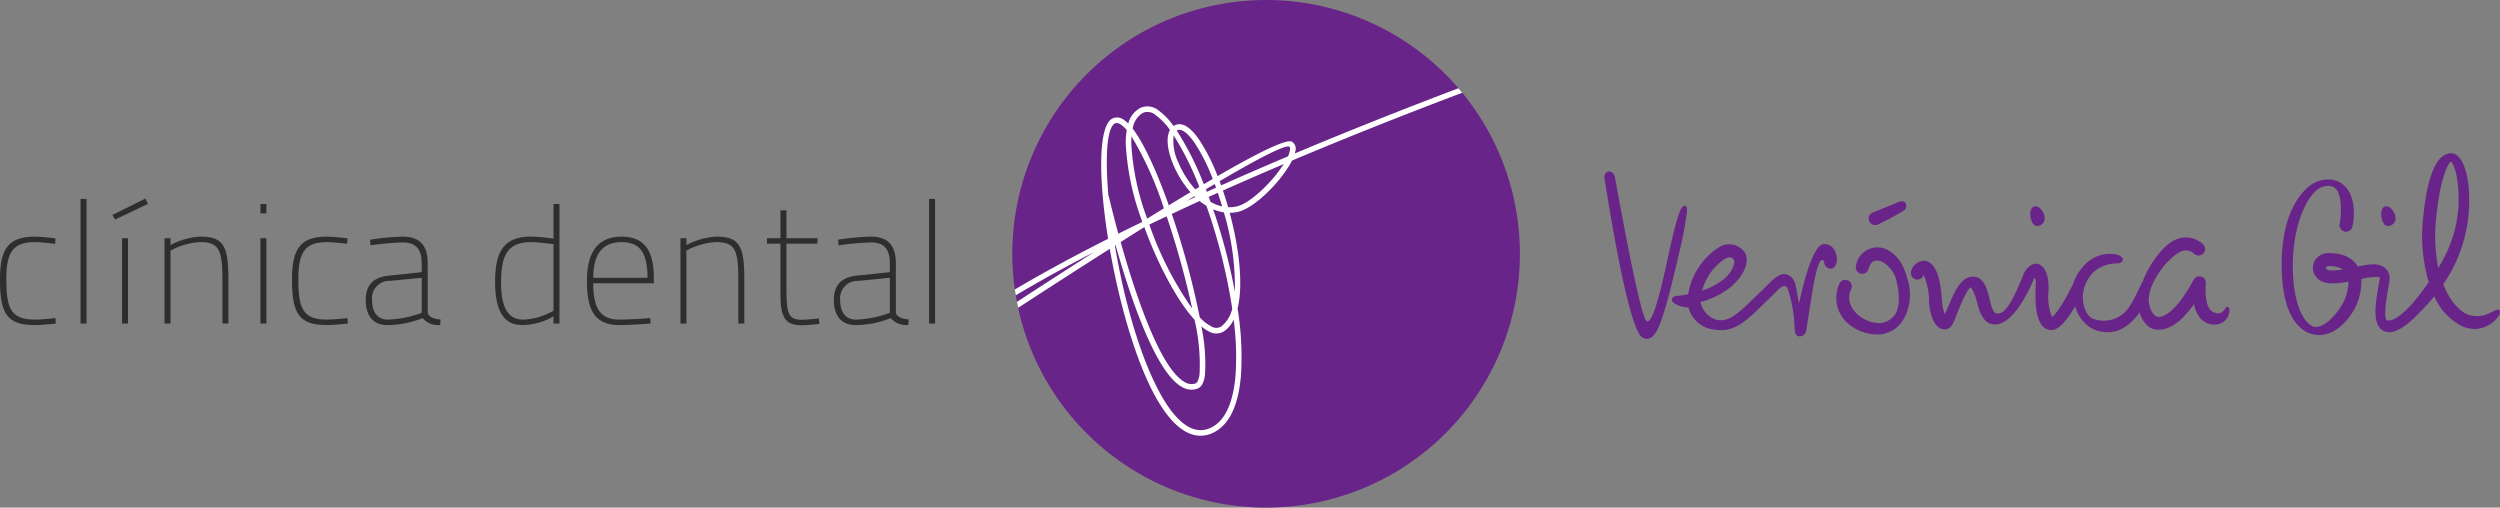 <svg xmlns="http://www.w3.org/2000/svg" xmlns:xlink="http://www.w3.org/1999/xlink" width="347.032" height="70.461" viewBox="0 0 347.032 70.461">
  <rect x="0" y="0" width="347.032" height="70.461" fill="#808080" stroke="none"/>
  <defs>
    <clipPath id="clip-path">
      <path id="Trazado_4446" data-name="Trazado 4446" d="M216,31.923a35.231,35.231,0,1,0,35.234,35.23A35.234,35.234,0,0,0,216,31.923Z" fill="#692489"/>
    </clipPath>
  </defs>
  <g id="Grupo_1629" data-name="Grupo 1629" transform="translate(-40.252 -31.923)">
    <g id="Grupo_1625" data-name="Grupo 1625">
      <path id="Trazado_4425" data-name="Trazado 4425" d="M324.082,62.222a1.072,1.072,0,0,1-1.053,1.079c-.6,0-.948-.9-.948-1.658,0-.865.421-1.083.75-1.083.517,0,1.251.829,1.251,1.662" fill="#692489"/>
      <path id="Trazado_4426" data-name="Trazado 4426" d="M372.779,62.222A1.064,1.064,0,0,1,371.73,63.3c-.6,0-.941-.9-.941-1.658,0-.865.411-1.083.743-1.083.522,0,1.247.829,1.247,1.662" fill="#692489"/>
      <path id="Trazado_4427" data-name="Trazado 4427" d="M300.562,63.164a.9.9,0,0,1-.373-1.726c.725-.332,2.689-1.051,3.383-1.394.554-.276,1.045-.2,1.194.052a.809.809,0,0,1-.329,1.114,36.929,36.929,0,0,1-3.5,1.869.894.894,0,0,1-.373.085" fill="#692489"/>
      <path id="Trazado_4428" data-name="Trazado 4428" d="M349.41,74.5c-.19,0-.247.388-.669.722a.984.984,0,0,1-.944.139,1.533,1.533,0,0,1-.759-.464c-.623-.721-.689-2.6-.588-3.627a.9.9,0,0,0-1.688-.517c-2.673,4.981-4.641,5.348-5.1,5.12-.7-.235-1.237-1.592-1.12-2.68.285-2.706,2.991-5.67,4.325-6.3a1.7,1.7,0,0,1,1.939.24.911.911,0,0,0,1.274.007.9.9,0,0,0,.017-1.274,3.509,3.509,0,0,0-4-.607c-1.491.707-3.386,3.1-4.37,5.633-1.238,2.448-1.882,4.169-3.269,4.945a4.209,4.209,0,0,1-3.82.268c-1.24-.821-1.261-2.634-1.261-3.1a4.951,4.951,0,0,1,1.8-3.577,5.32,5.32,0,0,1,2.665-.938c.637.051,1.022-.183,1.083-.439.068-.362-.39-.7-.882-.8a4.759,4.759,0,0,0-4.307,1.337,6.949,6.949,0,0,0-1.723,2.772.047.047,0,0,1-.015.022c-1.972,4.022-2.891,4.494-2.881,4.579a7.341,7.341,0,0,1-.5-3.675c.041-.959-.029-3.23-1.421-3.721-.325-.113-1.272-.038-1.938,1.187l-.254.582c-1.835,4.557-2.781,5.282-3.7,5.086-.506-.249-.711-1.359-.9-2.111-.336-1.335-.762-2.975-2.292-2.975h-.078c-1.6.056-2.457,2.076-3.219,3.855-.176.412-.4.963-.607,1.341a6.89,6.89,0,0,1-.378-1.714c-.18-3.072-.726-4.8-1.718-5.439a1.476,1.476,0,0,0-1.047-.232,1.946,1.946,0,0,0-1.519,1.408.9.9,0,0,0,1.719.555.075.075,0,0,0,.016-.031,9.1,9.1,0,0,1,.743,3.868c.107,1.115.516,3.7,2.218,3.7,1.067,0,1.347-1.467,2.029-3.063.289-.675,1.173-2.746,1.582-2.77a6.684,6.684,0,0,1,.8,1.944c.345,1.338.891,3.379,2.742,3.193,2.478-.221,4.6-4.892,5.141-6.216l.106-.193c.3-.016.2.849.171,1.671-.083,2.272.158,5.06,1.79,5.474a1.8,1.8,0,0,0,.409.051c1,0,2.029-1.158,3.3-3.294a5.111,5.111,0,0,0,2.109,2.947,4.616,4.616,0,0,0,2.519.649c2.013,0,3.583-1.685,4.312-2.756a3.727,3.727,0,0,0,1.351,2.051,2.321,2.321,0,0,0,1.3.354,3.192,3.192,0,0,0,.791-.1q2.05-.508,4.108-3.44a4.428,4.428,0,0,0,.861,1.923,2.5,2.5,0,0,0,1.785.9,2.039,2.039,0,0,0,2.16-1.316c.243-.756.077-1.144-.2-1.151" fill="#692489"/>
      <path id="Trazado_4429" data-name="Trazado 4429" d="M280.377,67.64a1.512,1.512,0,0,0-.671.2,7.747,7.747,0,0,0-3.185,4.434,9.074,9.074,0,0,0,2.737-1.4,4.211,4.211,0,0,0,1.754-2.483.7.7,0,0,0-.245-.594.517.517,0,0,0-.39-.156m9.7,10.968c-.419,0-.651-.27-.712-1.022A18.43,18.43,0,0,0,288.4,72c-.456-1-1.385.221-2.357,1.185-.469.435-.883.839-1.268,1.218-2.171,2.1-3.875,3.759-6.575,3.266a4.055,4.055,0,0,1-3.549-3.057,4.837,4.837,0,0,1-1.322-.249c-.353-.13-1-.5-1-.752,0-.362.2-.612.887-.624.063,0,.454-.07,1.373-.2a9.509,9.509,0,0,1,4.285-6.536,2.594,2.594,0,0,1,3.132.237,1.755,1.755,0,0,1,.7,1.639c-.088,1.841-1.888,3.393-2.448,3.826a11.7,11.7,0,0,1-3.957,1.9,3.3,3.3,0,0,0,2.239,2.473c1.7.319,2.964-.846,5.118-2.948.4-.391.824-.8,1.282-1.227,1.349-1.348,2.261-2.42,3.317-2.13a1.82,1.82,0,0,1,1.236,1.453c.141.55.32,1.862.494,2.563,1.63-7.557,2.926-8.23,3.461-8.246h.038c1.168.092,1.611.9,1.747,1.933.068.486-.158,1.353-.645,1.468a.906.906,0,0,1-1.081-.669c-.042-.162-.075-.29-.106-.407-1-1.029-1.787,5.946-2.429,9.743a.911.911,0,0,1-.863.752Z" fill="#692489"/>
      <path id="Trazado_4430" data-name="Trazado 4430" d="M268.842,78.958a1.157,1.157,0,0,1-.616-.19c-1.717-1.115-4.023-14.286-5.241-22.04-.07-.494.066-.919.558-.994s.8.343.888.834c1.5,8.255,3.74,20,4.455,19.959,1.147.258,2.758-8.48,3.469-11.424.754-3.122,1.229-4.761,1.809-4.615.368.087.288.686.2,1.306-.036.153-.26,1.889-.628,3.509-2.529,11.179-3.407,13.286-4.605,13.617a1.057,1.057,0,0,1-.287.038" fill="#692489"/>
      <path id="Trazado_4431" data-name="Trazado 4431" d="M300.858,78.35a6.23,6.23,0,0,1-3.7-1.22,4.718,4.718,0,0,1-1.54-5.9.9.9,0,0,1,1.582.878c-.108.195-.943,1.932,1.115,3.641a4.826,4.826,0,0,0,2.9,1.031,2.9,2.9,0,0,0,2.037-1.1c.709-1.015.717-2.832.313-4.5a4.009,4.009,0,0,0-1.982-2.874,1.468,1.468,0,0,0-1.146-.156c-.575.19-.8,1.061-.8,1.072a.9.9,0,0,1-1.759-.383,3.014,3.014,0,0,1,4.589-2.109c.856.477,2.013,1.585,2.624,4.141a6.855,6.855,0,0,1-.745,5.61,4.21,4.21,0,0,1-3,1.845c-.15.013-.3.023-.482.023" fill="#692489"/>
      <path id="Trazado_4432" data-name="Trazado 4432" d="M378.433,62.12c.588-5.889,1.766-7.626,2.02-7.77.317.163,1.166,1.862,1.082,5.892a17.942,17.942,0,0,1-2.817,8.857,22.465,22.465,0,0,1-.285-6.979M363.2,69.266a.238.238,0,0,1-.068-.256c.043-.092.188-.142.4-.142a3.5,3.5,0,0,1,1.953.454c-1.027.157-2.052.242-2.288-.056m23.961,5.676c-.137-.139-.673.1-1.362.472a3.967,3.967,0,0,1-2.983.176c-1.133-.467-2.481-1.848-3.407-4.2a20.467,20.467,0,0,0,3.6-11.14c.1-4.728-1.176-6.972-2.384-7.053-.034,0-.075,0-.106,0-2.428,0-3.45,4.442-3.876,8.748a22.65,22.65,0,0,0,.754,9.134c-4.354,6.306-5.852,5.254-5.857,5.283-.47-.6.088-3.611.257-4.623l.127-.743a1.885,1.885,0,0,0-.482-1.76c-.889-.847-2.031-.7-3.9-.32-.024-.042-.052-.078-.077-.121-.734-1.151-2.058-1.734-3.931-1.734a2.163,2.163,0,0,0-2.031,1.17,2.009,2.009,0,0,0,.293,2.166c.877,1.1,2.622.959,4.456.623a7.1,7.1,0,0,1-.607,2.684c-1.065,2.02-2.855,3.835-4.138,3.57-1.235-.259-2.646-2.569-2.92-6.71-.423-6.134,1.418-10.509,3.033-12.034a2.506,2.506,0,0,1,2.026-.8,1.356,1.356,0,0,1,.987.573c.807,1.115.573,3.892.4,4.706a.905.905,0,0,0,1.777.347c.076-.376.683-3.238-.716-5.186a3.185,3.185,0,0,0-2.222-1.31,4.266,4.266,0,0,0-3.494,1.287c-2.445,2.308-3.721,6.747-3.332,12.406.3,4.437,1.891,7.284,4.376,7.8a3.559,3.559,0,0,0,.757.08c1.888,0,3.771-1.431,5.08-3.934a8.562,8.562,0,0,0,.784-3.841,7.551,7.551,0,0,1,2.544-.275.519.519,0,0,1,0,.216l-.121.727c-.562,3.195-.874,5.7.635,6.51,1.359.729,3.1-.663,4.479-1.963.021-.034,1.488-1.468,2.59-2.821a8.212,8.212,0,0,0,3.954,4.2,4.277,4.277,0,0,0,1.641.337,4.123,4.123,0,0,0,3.217-1.636c.311-.388.4-.793.175-1.016" fill="#692489"/>
    </g>
    <g id="Grupo_1626" data-name="Grupo 1626">
      <path id="Trazado_4433" data-name="Trazado 4433" d="M47.955,65.01l-.048.758s-1.9-.237-2.8-.237c-3.034,0-3.981,1.374-3.981,5.12,0,4.076.616,5.64,3.981,5.64.9,0,2.845-.213,2.845-.213l.048.759s-1.992.213-2.893.213c-3.958,0-4.858-1.636-4.858-6.4,0-4.386,1.327-5.879,4.858-5.879.9,0,2.845.238,2.845.238" fill="#2e2e2d"/>
      <rect id="Rectángulo_283" data-name="Rectángulo 283" width="0.829" height="17.302" transform="translate(51.434 59.534)" fill="#2e2e2d"/>
      <path id="Trazado_4434" data-name="Trazado 4434" d="M57.191,64.986h.83V76.837h-.83Zm3.224-5.5.379.736L56.22,62.4l-.356-.639Z" fill="#2e2e2d"/>
      <path id="Trazado_4435" data-name="Trazado 4435" d="M63.089,76.837V64.986h.83v.948a10.062,10.062,0,0,1,4.148-1.162c3.223,0,3.886,1.3,3.886,5.9v6.162h-.829V70.722c0-4.029-.426-5.191-3.057-5.191a9.51,9.51,0,0,0-4.148,1.185V76.837Z" fill="#2e2e2d"/>
      <path id="Trazado_4436" data-name="Trazado 4436" d="M76.4,76.837h.83V64.985H76.4Zm0-15.288h.83V60.244H76.4Z" fill="#2e2e2d"/>
      <path id="Trazado_4437" data-name="Trazado 4437" d="M88.49,65.01l-.048.758s-1.9-.237-2.8-.237c-3.033,0-3.98,1.374-3.98,5.12,0,4.076.616,5.64,3.98,5.64.9,0,2.846-.213,2.846-.213l.047.759s-1.991.213-2.893.213c-3.957,0-4.858-1.636-4.858-6.4,0-4.386,1.328-5.879,4.858-5.879.9,0,2.846.238,2.846.238" fill="#2e2e2d"/>
      <path id="Trazado_4438" data-name="Trazado 4438" d="M94.386,70.912A2.412,2.412,0,0,0,91.9,73.59c0,1.73.829,2.7,2.157,2.7a14.9,14.9,0,0,0,4.739-.947V70.485Zm5.238,4.361c.071.687.973.924,1.778.995l-.046.759a2.8,2.8,0,0,1-2.444-.949,13.447,13.447,0,0,1-4.881.972c-1.849,0-3.01-1.162-3.01-3.46,0-2.015.924-3.176,3.27-3.414l4.5-.474V68.469c0-2.061-.9-2.891-2.63-2.891a39.928,39.928,0,0,0-4.48.4l-.07-.783a35.728,35.728,0,0,1,4.55-.425c2.393,0,3.46,1.255,3.46,3.7Z" fill="#2e2e2d"/>
      <path id="Trazado_4439" data-name="Trazado 4439" d="M117.085,75.059V65.815c-.618-.071-2.206-.284-3.13-.284-3.365,0-4.148,2.014-4.148,5.617,0,4.717,1.849,5.143,3.177,5.143a9.344,9.344,0,0,0,4.1-1.232m.828,1.778h-.828v-1a8.833,8.833,0,0,1-4.1,1.208c-1.47,0-4.005-.212-4.005-5.972,0-4.076,1.089-6.305,4.976-6.305a23.057,23.057,0,0,1,3.13.285V60.244h.828Z" fill="#2e2e2d"/>
      <path id="Trazado_4440" data-name="Trazado 4440" d="M134.706,76.837V64.986h.831v.948a10.061,10.061,0,0,1,4.147-1.162c3.222,0,3.886,1.3,3.886,5.9v6.162h-.829V70.722c0-4.029-.426-5.191-3.057-5.191a9.509,9.509,0,0,0-4.147,1.185V76.837Z" fill="#2e2e2d"/>
      <path id="Trazado_4441" data-name="Trazado 4441" d="M149.419,65.744v6.21c0,3.532.261,4.361,2.181,4.361.664,0,2.323-.19,2.323-.19l.071.759s-1.565.19-2.394.19c-2.157,0-3.01-.806-3.01-4.219V65.744h-1.873v-.758h1.873V61.122h.829v3.864h4.315v.758Z" fill="#2e2e2d"/>
      <path id="Trazado_4442" data-name="Trazado 4442" d="M159.369,70.912a2.413,2.413,0,0,0-2.489,2.678c0,1.73.828,2.7,2.158,2.7a14.893,14.893,0,0,0,4.738-.947V70.485Zm5.238,4.361c.071.687.972.924,1.778.995l-.047.759a2.8,2.8,0,0,1-2.443-.949,13.449,13.449,0,0,1-4.882.972c-1.848,0-3.01-1.162-3.01-3.46,0-2.015.925-3.176,3.272-3.414l4.5-.474V68.469c0-2.061-.9-2.891-2.629-2.891a39.929,39.929,0,0,0-4.481.4l-.07-.783a35.73,35.73,0,0,1,4.551-.425c2.392,0,3.46,1.255,3.46,3.7Z" fill="#2e2e2d"/>
      <rect id="Rectángulo_284" data-name="Rectángulo 284" width="0.83" height="17.302" transform="translate(169.223 59.534)" fill="#2e2e2d"/>
      <path id="Trazado_4443" data-name="Trazado 4443" d="M130.137,70.485c0-3.627-1.161-4.954-3.625-4.954-2.371,0-3.911,1.351-3.911,4.954Zm.38,5.593.047.758s-2.654.214-4.385.214c-3.531-.023-4.455-2.276-4.455-6.138,0-4.694,2.086-6.139,4.788-6.139,2.915,0,4.5,1.588,4.5,5.687v.783H122.6c0,3.271.853,5.048,3.6,5.048,1.657,0,4.313-.213,4.313-.213" fill="#2e2e2d"/>
    </g>
    <g id="Grupo_1628" data-name="Grupo 1628">
      <path id="Trazado_4444" data-name="Trazado 4444" d="M216,31.923a35.231,35.231,0,1,0,35.234,35.23A35.234,35.234,0,0,0,216,31.923Z" fill="#692489"/>
      <g id="Grupo_1627" data-name="Grupo 1627" clip-path="url(#clip-path)">
        <path id="Trazado_4445" data-name="Trazado 4445" d="M203.6,50.046a41.856,41.856,0,0,1,3.756,7.45c.42-.249.836-.493,1.243-.731A25.34,25.34,0,0,0,206,51.638c-.567-.8-1.63-2.07-2.4-1.592m5.945,7.031c.073.19.142.384.213.578,3.075-1.372,6.18-2.718,9.279-4.027a3.476,3.476,0,0,0,.28-.873c.04-.264.005-.43-.1-.489-.718-.2-4.372,1.693-9.667,4.811m-6.377-6.354a6.8,6.8,0,0,0,.674,3.806,13.157,13.157,0,0,0,2.323,3.674l.564-.336a41.239,41.239,0,0,0-3.561-7.144m4.47,7.486c.044.114.086.226.13.341q.64-.291,1.283-.579c-.06-.165-.122-.332-.181-.5-.4.238-.815.484-1.232.734m-1.6.964q-.545.328-1.1.67c.4-.187.81-.373,1.218-.559-.04-.036-.078-.074-.115-.111m-8.555-9.384c1.591,2.072,3.381,6.057,5.007,10.638q1.545-.945,3.006-1.824a13.918,13.918,0,0,1-2.365-3.774c-.877-2.077-1.04-3.868-.484-4.857a8.616,8.616,0,0,0-2.011-2.086,1.665,1.665,0,0,0-1.758-.285,3.046,3.046,0,0,0-1.4,2.188m10.8,10.156a5.76,5.76,0,0,0,1.616.635c-.189-.641-.391-1.273-.6-1.889-.426.191-.843.378-1.267.571.085.227.169.453.251.683m2.448.742a4.478,4.478,0,0,0,1.14-.093c1.932-.4,5.054-3.484,6.573-5.89-2.82,1.2-5.642,2.423-8.438,3.671.255.751.5,1.526.725,2.312m-13.408-9.825c-.027.334-.038.663-.037.975A34.95,34.95,0,0,0,199.5,62.272c.782-.485,1.555-.964,2.315-1.43a48.388,48.388,0,0,0-4.49-9.98m-3.167,8.278c.016.07.509,2.2,1.333,5.221q1.531-.76,3.094-1.518l.233-.147a35.868,35.868,0,0,1-2.3-10.857,11.141,11.141,0,0,1,.14-1.866,4.337,4.337,0,0,0-.769-.726c-.526-.372-.788-.228-.877-.183-1.11.588-1.369,4.652-.892,10.084Zm14.491,1.837a81.573,81.573,0,0,1,3.02,11.436,35.855,35.855,0,0,0-1.53-11.009,5.938,5.938,0,0,1-1.49-.427M199.795,63.1a47,47,0,0,0,5.949,11.653,118.555,118.555,0,0,0-3.545-12.8q-1.211.568-2.4,1.143m6.995,12.879a6.123,6.123,0,0,0,1.559,1.234,1.315,1.315,0,0,0,1.459.011,4.4,4.4,0,0,0,1.49-2.449,78.474,78.474,0,0,0-3.585-14.279,8.923,8.923,0,0,1-.938-.663q-1.947.888-3.87,1.791a113.816,113.816,0,0,1,3.885,14.355m-14.645-9.072c-11.1,5.729-20.619,11.642-26.369,17.254,5.683-3.8,16.154-10.745,26.369-17.254m3.666-1.388c1.964,7,5.419,17.516,8.886,19.443a1.759,1.759,0,0,0,1.494.192c.266-.091.469-.544.572-1.27a27.366,27.366,0,0,0-.7-7.576c-2.416-2.632-5.074-7.675-6.969-12.852q-1.609,1-3.28,2.063m-.8.507c1.126,6.731,3.075,14.11,5.7,19.408,1.724,3.482,4.424,7.34,7.568,5.888,2-.923,3.171-3.433,3.486-7.46A39.153,39.153,0,0,0,211.5,76.3a4.171,4.171,0,0,1-1.238,1.544A2.031,2.031,0,0,1,208,77.9a5.148,5.148,0,0,1-.983-.663,24.888,24.888,0,0,1,.5,6.755c-.151,1.073-.5,1.692-1.082,1.891a2.519,2.519,0,0,1-2.12-.248c-3.692-2.049-7.2-12.568-9.2-19.681-.037.026-.075.049-.113.073M206.9,92.406c-1.908,0-4.324-1.456-6.887-6.631-2.455-4.961-4.5-12.374-5.708-19.306-10.265,6.514-21.832,14.115-30.87,20.184l-.51-.567c5.649-6.756,17.343-14.048,31.145-21.014-1.331-8.326-1.391-15.645.578-16.688a1.532,1.532,0,0,1,1.68.231,4.092,4.092,0,0,1,.538.463,3.428,3.428,0,0,1,1.658-2.164,2.4,2.4,0,0,1,2.536.331,8.972,8.972,0,0,1,2.092,2.169c.7-.458,1.859-.51,3.477,1.78a25.646,25.646,0,0,1,2.64,5.177c5.555-3.219,9.547-5.2,10.313-4.78a1.13,1.13,0,0,1,.491,1.281,3.173,3.173,0,0,1-.075.348c27.97-11.76,55.168-20.571,55.67-20.733l.237.734c-.506.162-28.144,9.117-56.306,20.995-1.35,2.7-5.142,6.624-7.571,7.131a5.226,5.226,0,0,1-1.082.115c1.29,4.779,1.923,9.9,1.1,13.271a42.035,42.035,0,0,1,.475,9.188c-.337,4.326-1.661,7.05-3.931,8.1a4.021,4.021,0,0,1-1.7.386" fill="#fff"/>
      </g>
    </g>
  </g>
</svg>
